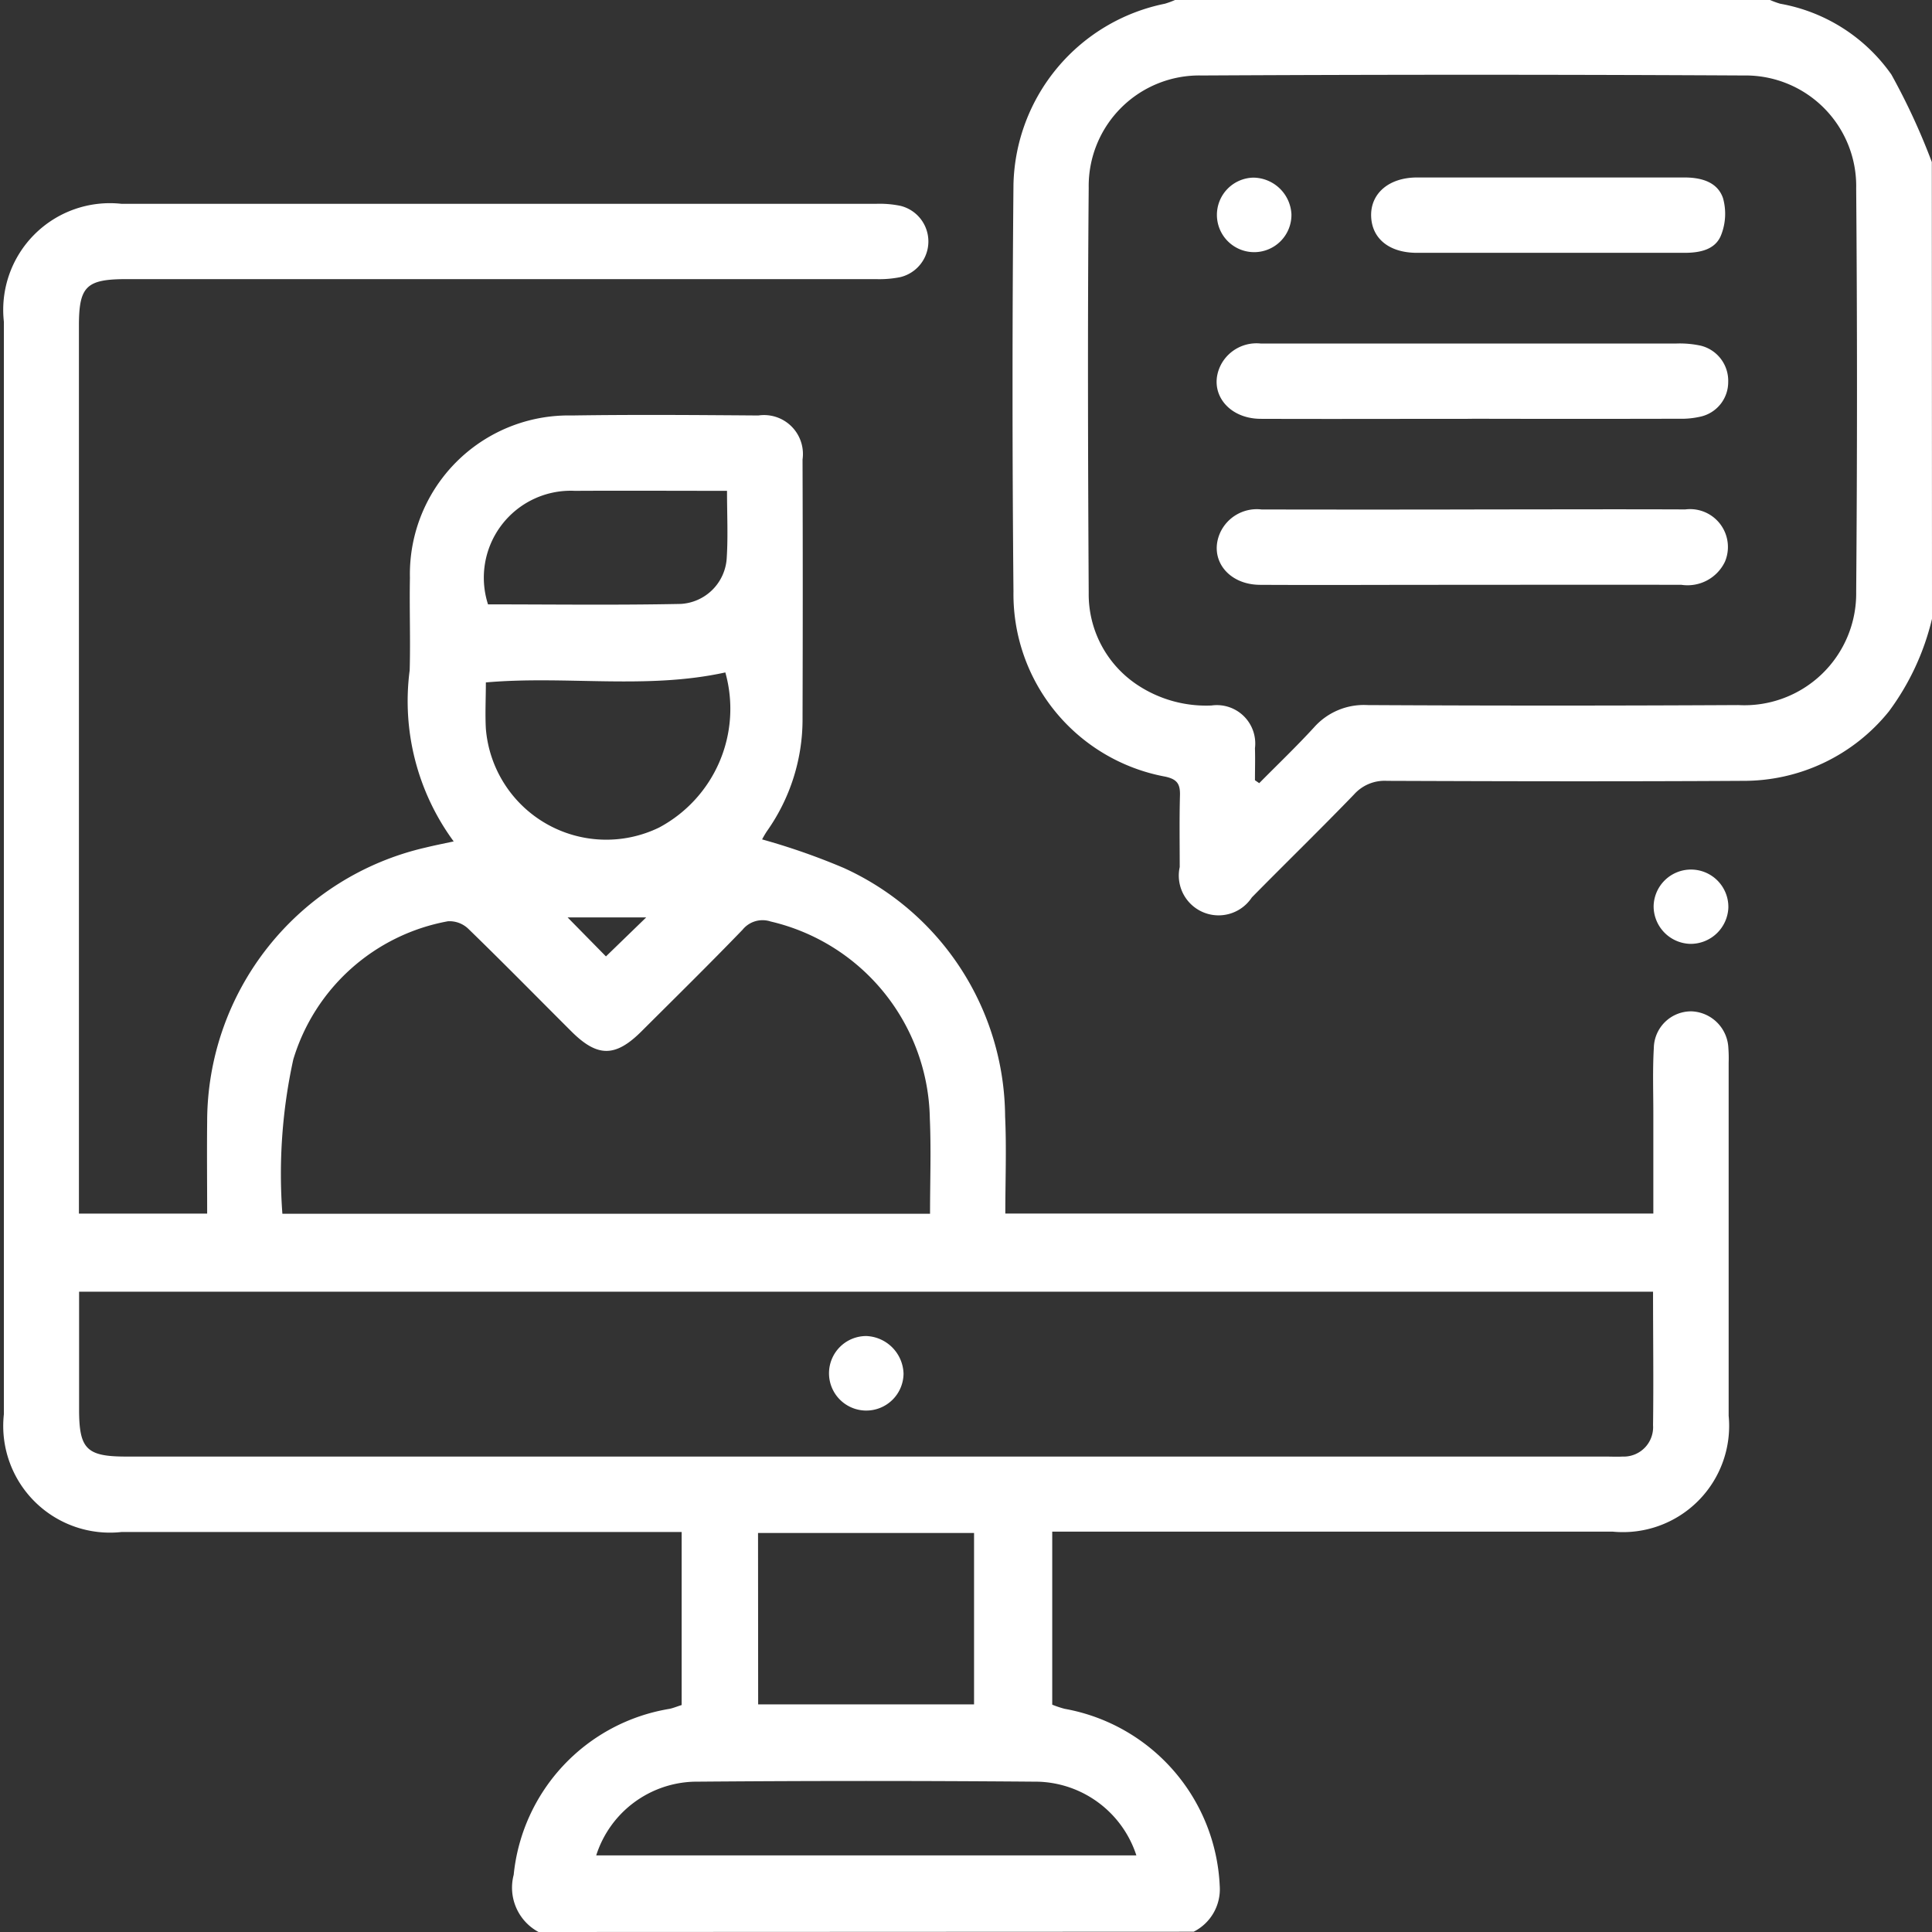 <svg xmlns="http://www.w3.org/2000/svg" width="46.659" height="46.659" viewBox="0 0 46.659 46.659">
  <rect x="0" y="0" width="46.659" height="46.659" fill="#333333" stroke="none"/>
  <g id="Group_22121" data-name="Group 22121" transform="translate(-1499.844 -762.685)">
    <g id="Group_22120" data-name="Group 22120" transform="translate(1499.844 762.685)">
      <path id="Path_37200" data-name="Path 37200" d="M236.881,14.945a6.117,6.117,0,0,1-1.042,2.237,4.5,4.5,0,0,1-3.532,1.676c-2.864.017-5.728.011-8.592,0a.99.99,0,0,0-.792.328c-.811.84-1.649,1.655-2.468,2.487a.961.961,0,0,1-1.742-.733c0-.577-.01-1.154.006-1.731.007-.271-.064-.39-.357-.453a4.481,4.481,0,0,1-3.664-4.47q-.045-4.919,0-9.839A4.562,4.562,0,0,1,218.354.09,2.1,2.1,0,0,0,218.6,0H232.97a2.114,2.114,0,0,0,.245.09A4.173,4.173,0,0,1,235.9,1.8a15.908,15.908,0,0,1,.977,2.114Zm-16.348,3.9.1.069c.443-.449.9-.885,1.326-1.35a1.608,1.608,0,0,1,1.288-.536q4.477.024,8.954,0a2.7,2.7,0,0,0,2.849-2.733q.039-4.872,0-9.745a2.671,2.671,0,0,0-2.714-2.727q-6.545-.035-13.09,0a2.67,2.67,0,0,0-2.731,2.71c-.028,3.263-.018,6.527,0,9.791a2.626,2.626,0,0,0,1.162,2.208,3,3,0,0,0,1.805.506.927.927,0,0,1,1.048,1.033c.008.257,0,.514,0,.771" transform="translate(-190.222)" fill="#fff"/>
      <path id="Path_37210" data-name="Path 37210" d="M177.526,284.156a.9.9,0,1,1-.9-.906.937.937,0,0,1,.9.906" transform="translate(-155.705 -250.984)" fill="#fff"/>
      <path id="Path_37211" data-name="Path 37211" d="M264.094,74.617c-1.7,0-3.4.006-5.093,0-.82,0-1.3-.675-.959-1.319a.971.971,0,0,1,.95-.5c.864,0,1.728,0,2.592,0q3.729,0,7.457,0a2.39,2.39,0,0,1,.585.053.872.872,0,0,1,.66.874.854.854,0,0,1-.651.835,2.066,2.066,0,0,1-.539.055q-2.5.006-5,0" transform="translate(-228.549 -64.502)" fill="#fff"/>
      <path id="Path_37212" data-name="Path 37212" d="M264.175,107.984c1.7,0,3.4-.007,5.093,0a.914.914,0,0,1,.958,1.261,1,1,0,0,1-1.049.56c-1.94-.005-3.88,0-5.82,0-1.455,0-2.91.008-4.365,0-.775-.006-1.239-.628-.957-1.26a.974.974,0,0,1,1-.56q2.569.005,5.138,0" transform="translate(-228.567 -95.681)" fill="#fff"/>
      <path id="Path_37213" data-name="Path 37213" d="M294.984,39.415c-1.061,0-2.122,0-3.183,0-.672,0-1.092-.344-1.108-.886s.421-.932,1.107-.934c2.152,0,4.3,0,6.457,0,.408,0,.8.107.934.5a1.4,1.4,0,0,1-.047.893c-.142.357-.519.427-.886.427h-3.274" transform="translate(-257.579 -33.309)" fill="#fff"/>
      <path id="Path_37214" data-name="Path 37214" d="M259.764,38.548a.9.9,0,1,1-.923-.884.931.931,0,0,1,.923.884" transform="translate(-228.575 -33.374)" fill="#fff"/>
      <g id="Group_22118" data-name="Group 22118">
        <path id="Path_37202" data-name="Path 37202" d="M351.465,186.163a.91.91,0,0,1-.886-.908.9.9,0,0,1,1.805.032.912.912,0,0,1-.919.876" transform="translate(-310.643 -163.368)" fill="#fff"/>
        <path id="Path_37199" data-name="Path 37199" d="M13.712,84.937a1.216,1.216,0,0,1-.6-1.381,4.518,4.518,0,0,1,3.762-4.008c.088-.018.172-.054.294-.092V75.277H3.641A2.577,2.577,0,0,1,.8,72.429Q.8,59.24.8,46.05A2.576,2.576,0,0,1,3.638,43.2q9.117,0,18.233,0a2.482,2.482,0,0,1,.585.05.886.886,0,0,1-.008,1.721,2.553,2.553,0,0,1-.586.048q-9.048,0-18.1,0c-.973,0-1.15.173-1.15,1.128q0,10.456,0,20.911v.529H5.709c0-.741-.008-1.48,0-2.218a6.794,6.794,0,0,1,5.276-6.622c.2-.049.4-.089.678-.148A5.72,5.72,0,0,1,10.6,54.466c.021-.744-.008-1.488.006-2.232a3.834,3.834,0,0,1,3.915-3.922c1.5-.023,3-.011,4.5,0a.94.94,0,0,1,1.067,1.063q.01,3.121,0,6.241a4.674,4.674,0,0,1-.859,2.734,2.314,2.314,0,0,0-.118.2,16.079,16.079,0,0,1,1.969.688,6.639,6.639,0,0,1,3.9,6c.036.771.005,1.545.005,2.348H40.635c0-.806,0-1.606,0-2.406,0-.532-.019-1.064.012-1.594a.9.9,0,0,1,.92-.883.927.927,0,0,1,.88.882,3.5,3.5,0,0,1,.007.364q0,4.26,0,8.519a2.565,2.565,0,0,1-2.8,2.8q-6.479,0-12.959,0h-.577v4.179a2.5,2.5,0,0,0,.3.1,4.553,4.553,0,0,1,3.745,4.274,1.148,1.148,0,0,1-.629,1.109ZM40.633,69.473H2.616c0,.966,0,1.9,0,2.842,0,.96.18,1.14,1.139,1.14H39.482c.136,0,.273.007.409,0a.71.71,0,0,0,.737-.759c.014-1.061,0-2.122,0-3.22M7.523,67.591H23.167c0-.788.028-1.546-.005-2.3a4.974,4.974,0,0,0-3.847-4.759.621.621,0,0,0-.676.2c-.8.829-1.622,1.637-2.438,2.451-.634.633-1.067.633-1.7,0-.827-.825-1.644-1.658-2.482-2.471a.655.655,0,0,0-.494-.185,4.8,4.8,0,0,0-3.736,3.338,12.915,12.915,0,0,0-.263,3.729m11.49,11.846H24.23V75.3H19.013Zm-3.907,3.647H28.15a2.575,2.575,0,0,0-2.372-1.78q-4.157-.035-8.315,0a2.557,2.557,0,0,0-2.358,1.78m3.117-28.569c-1.906.419-3.849.071-5.782.241,0,.395-.02.758,0,1.119a2.918,2.918,0,0,0,4.183,2.386,3.25,3.25,0,0,0,1.6-3.747m.041-4.385c-1.259,0-2.465-.007-3.672,0a2.1,2.1,0,0,0-2.1,2.742c1.55,0,3.1.021,4.657-.011a1.179,1.179,0,0,0,1.109-1.129c.032-.511.006-1.026.006-1.6m-1.95,10.3h-1.9l.926.942.972-.942" transform="translate(-0.706 -38.278)" fill="#fff"/>
        <rect id="Rectangle_3593" data-name="Rectangle 3593" width="46.659" height="46.659" transform="translate(0 0)" fill="none"/>
      </g>
    </g>
  </g>
</svg>
